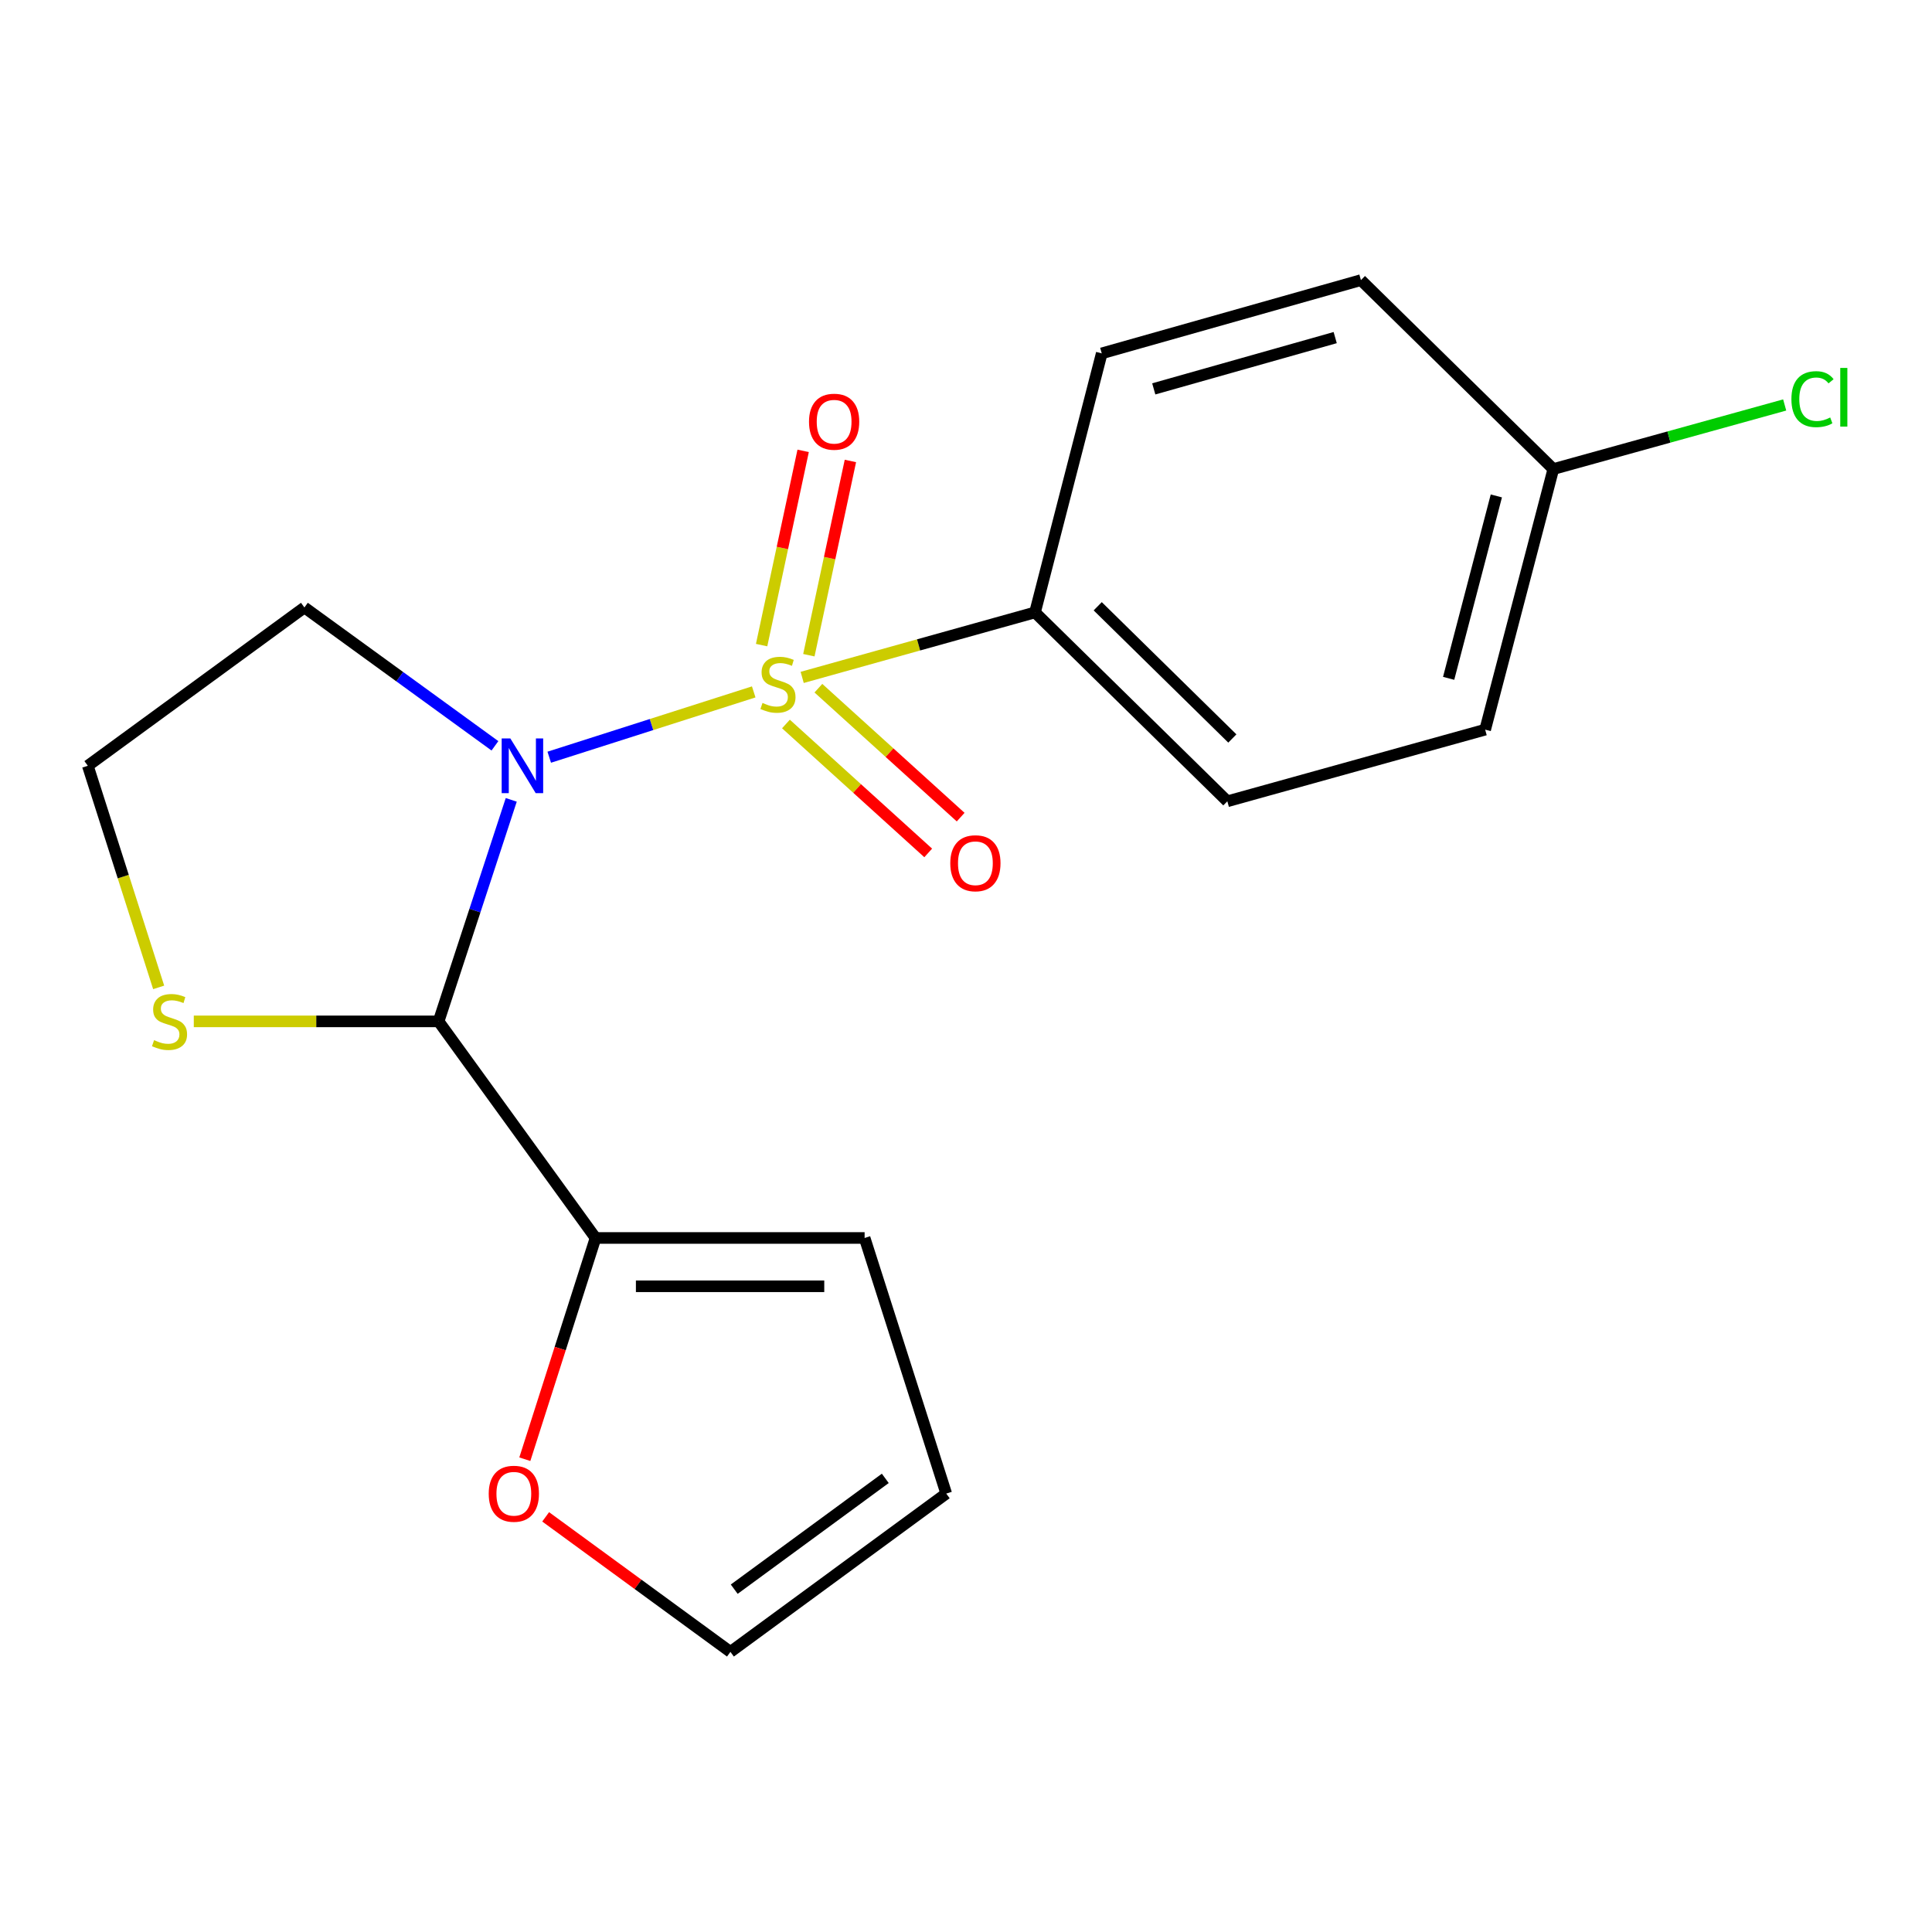 <?xml version='1.0' encoding='iso-8859-1'?>
<svg version='1.1' baseProfile='full'
              xmlns='http://www.w3.org/2000/svg'
                      xmlns:rdkit='http://www.rdkit.org/xml'
                      xmlns:xlink='http://www.w3.org/1999/xlink'
                  xml:space='preserve'
width='1000px' height='1000px' viewBox='0 0 1000 1000'>
<!-- END OF HEADER -->
<rect style='opacity:1.0;fill:#FFFFFF;stroke:none' width='1000' height='1000' x='0' y='0'> </rect>
<path class='bond-0' d='M 390.123,358.126 L 337.206,375.029' style='fill:none;fill-rule:evenodd;stroke:#CCCC00;stroke-width:6px;stroke-linecap:butt;stroke-linejoin:miter;stroke-opacity:1' />
<path class='bond-0' d='M 337.206,375.029 L 284.289,391.933' style='fill:none;fill-rule:evenodd;stroke:#0000FF;stroke-width:6px;stroke-linecap:butt;stroke-linejoin:miter;stroke-opacity:1' />
<path class='bond-3' d='M 415.208,350.618 L 475.464,333.798' style='fill:none;fill-rule:evenodd;stroke:#CCCC00;stroke-width:6px;stroke-linecap:butt;stroke-linejoin:miter;stroke-opacity:1' />
<path class='bond-3' d='M 475.464,333.798 L 535.721,316.979' style='fill:none;fill-rule:evenodd;stroke:#000000;stroke-width:6px;stroke-linecap:butt;stroke-linejoin:miter;stroke-opacity:1' />
<path class='bond-5' d='M 418.665,339.136 L 429.415,288.865' style='fill:none;fill-rule:evenodd;stroke:#CCCC00;stroke-width:6px;stroke-linecap:butt;stroke-linejoin:miter;stroke-opacity:1' />
<path class='bond-5' d='M 429.415,288.865 L 440.165,238.595' style='fill:none;fill-rule:evenodd;stroke:#FF0000;stroke-width:6px;stroke-linecap:butt;stroke-linejoin:miter;stroke-opacity:1' />
<path class='bond-5' d='M 394.209,333.907 L 404.959,283.636' style='fill:none;fill-rule:evenodd;stroke:#CCCC00;stroke-width:6px;stroke-linecap:butt;stroke-linejoin:miter;stroke-opacity:1' />
<path class='bond-5' d='M 404.959,283.636 L 415.709,233.365' style='fill:none;fill-rule:evenodd;stroke:#FF0000;stroke-width:6px;stroke-linecap:butt;stroke-linejoin:miter;stroke-opacity:1' />
<path class='bond-6' d='M 406.805,374.736 L 443.623,408.104' style='fill:none;fill-rule:evenodd;stroke:#CCCC00;stroke-width:6px;stroke-linecap:butt;stroke-linejoin:miter;stroke-opacity:1' />
<path class='bond-6' d='M 443.623,408.104 L 480.44,441.473' style='fill:none;fill-rule:evenodd;stroke:#FF0000;stroke-width:6px;stroke-linecap:butt;stroke-linejoin:miter;stroke-opacity:1' />
<path class='bond-6' d='M 423.6,356.206 L 460.417,389.574' style='fill:none;fill-rule:evenodd;stroke:#CCCC00;stroke-width:6px;stroke-linecap:butt;stroke-linejoin:miter;stroke-opacity:1' />
<path class='bond-6' d='M 460.417,389.574 L 497.235,422.943' style='fill:none;fill-rule:evenodd;stroke:#FF0000;stroke-width:6px;stroke-linecap:butt;stroke-linejoin:miter;stroke-opacity:1' />
<path class='bond-1' d='M 264.621,414.008 L 245.819,471.335' style='fill:none;fill-rule:evenodd;stroke:#0000FF;stroke-width:6px;stroke-linecap:butt;stroke-linejoin:miter;stroke-opacity:1' />
<path class='bond-1' d='M 245.819,471.335 L 227.017,528.663' style='fill:none;fill-rule:evenodd;stroke:#000000;stroke-width:6px;stroke-linecap:butt;stroke-linejoin:miter;stroke-opacity:1' />
<path class='bond-8' d='M 256.18,386.036 L 206.872,350.229' style='fill:none;fill-rule:evenodd;stroke:#0000FF;stroke-width:6px;stroke-linecap:butt;stroke-linejoin:miter;stroke-opacity:1' />
<path class='bond-8' d='M 206.872,350.229 L 157.563,314.422' style='fill:none;fill-rule:evenodd;stroke:#000000;stroke-width:6px;stroke-linecap:butt;stroke-linejoin:miter;stroke-opacity:1' />
<path class='bond-2' d='M 227.017,528.663 L 308.253,640.771' style='fill:none;fill-rule:evenodd;stroke:#000000;stroke-width:6px;stroke-linecap:butt;stroke-linejoin:miter;stroke-opacity:1' />
<path class='bond-4' d='M 227.017,528.663 L 163.663,528.663' style='fill:none;fill-rule:evenodd;stroke:#000000;stroke-width:6px;stroke-linecap:butt;stroke-linejoin:miter;stroke-opacity:1' />
<path class='bond-4' d='M 163.663,528.663 L 100.309,528.663' style='fill:none;fill-rule:evenodd;stroke:#CCCC00;stroke-width:6px;stroke-linecap:butt;stroke-linejoin:miter;stroke-opacity:1' />
<path class='bond-7' d='M 308.253,640.771 L 289.951,698.029' style='fill:none;fill-rule:evenodd;stroke:#000000;stroke-width:6px;stroke-linecap:butt;stroke-linejoin:miter;stroke-opacity:1' />
<path class='bond-7' d='M 289.951,698.029 L 271.648,755.287' style='fill:none;fill-rule:evenodd;stroke:#FF0000;stroke-width:6px;stroke-linecap:butt;stroke-linejoin:miter;stroke-opacity:1' />
<path class='bond-9' d='M 308.253,640.771 L 447.523,640.771' style='fill:none;fill-rule:evenodd;stroke:#000000;stroke-width:6px;stroke-linecap:butt;stroke-linejoin:miter;stroke-opacity:1' />
<path class='bond-9' d='M 329.144,665.779 L 426.633,665.779' style='fill:none;fill-rule:evenodd;stroke:#000000;stroke-width:6px;stroke-linecap:butt;stroke-linejoin:miter;stroke-opacity:1' />
<path class='bond-12' d='M 535.721,316.979 L 635.269,414.748' style='fill:none;fill-rule:evenodd;stroke:#000000;stroke-width:6px;stroke-linecap:butt;stroke-linejoin:miter;stroke-opacity:1' />
<path class='bond-12' d='M 568.176,313.802 L 637.86,382.241' style='fill:none;fill-rule:evenodd;stroke:#000000;stroke-width:6px;stroke-linecap:butt;stroke-linejoin:miter;stroke-opacity:1' />
<path class='bond-13' d='M 535.721,316.979 L 570.26,182.905' style='fill:none;fill-rule:evenodd;stroke:#000000;stroke-width:6px;stroke-linecap:butt;stroke-linejoin:miter;stroke-opacity:1' />
<path class='bond-20' d='M 82.123,511.07 L 63.789,453.719' style='fill:none;fill-rule:evenodd;stroke:#CCCC00;stroke-width:6px;stroke-linecap:butt;stroke-linejoin:miter;stroke-opacity:1' />
<path class='bond-20' d='M 63.789,453.719 L 45.455,396.367' style='fill:none;fill-rule:evenodd;stroke:#000000;stroke-width:6px;stroke-linecap:butt;stroke-linejoin:miter;stroke-opacity:1' />
<path class='bond-10' d='M 282.432,785.118 L 330.251,820.064' style='fill:none;fill-rule:evenodd;stroke:#FF0000;stroke-width:6px;stroke-linecap:butt;stroke-linejoin:miter;stroke-opacity:1' />
<path class='bond-10' d='M 330.251,820.064 L 378.069,855.011' style='fill:none;fill-rule:evenodd;stroke:#000000;stroke-width:6px;stroke-linecap:butt;stroke-linejoin:miter;stroke-opacity:1' />
<path class='bond-14' d='M 157.563,314.422 L 45.455,396.367' style='fill:none;fill-rule:evenodd;stroke:#000000;stroke-width:6px;stroke-linecap:butt;stroke-linejoin:miter;stroke-opacity:1' />
<path class='bond-11' d='M 447.523,640.771 L 489.774,773.08' style='fill:none;fill-rule:evenodd;stroke:#000000;stroke-width:6px;stroke-linecap:butt;stroke-linejoin:miter;stroke-opacity:1' />
<path class='bond-21' d='M 378.069,855.011 L 489.774,773.08' style='fill:none;fill-rule:evenodd;stroke:#000000;stroke-width:6px;stroke-linecap:butt;stroke-linejoin:miter;stroke-opacity:1' />
<path class='bond-21' d='M 380.034,822.556 L 458.228,765.204' style='fill:none;fill-rule:evenodd;stroke:#000000;stroke-width:6px;stroke-linecap:butt;stroke-linejoin:miter;stroke-opacity:1' />
<path class='bond-17' d='M 635.269,414.748 L 768.717,377.666' style='fill:none;fill-rule:evenodd;stroke:#000000;stroke-width:6px;stroke-linecap:butt;stroke-linejoin:miter;stroke-opacity:1' />
<path class='bond-16' d='M 570.26,182.905 L 704.417,144.989' style='fill:none;fill-rule:evenodd;stroke:#000000;stroke-width:6px;stroke-linecap:butt;stroke-linejoin:miter;stroke-opacity:1' />
<path class='bond-16' d='M 597.185,201.283 L 691.095,174.742' style='fill:none;fill-rule:evenodd;stroke:#000000;stroke-width:6px;stroke-linecap:butt;stroke-linejoin:miter;stroke-opacity:1' />
<path class='bond-15' d='M 803.993,242.786 L 704.417,144.989' style='fill:none;fill-rule:evenodd;stroke:#000000;stroke-width:6px;stroke-linecap:butt;stroke-linejoin:miter;stroke-opacity:1' />
<path class='bond-18' d='M 803.993,242.786 L 863.872,226.198' style='fill:none;fill-rule:evenodd;stroke:#000000;stroke-width:6px;stroke-linecap:butt;stroke-linejoin:miter;stroke-opacity:1' />
<path class='bond-18' d='M 863.872,226.198 L 923.75,209.61' style='fill:none;fill-rule:evenodd;stroke:#00CC00;stroke-width:6px;stroke-linecap:butt;stroke-linejoin:miter;stroke-opacity:1' />
<path class='bond-19' d='M 803.993,242.786 L 768.717,377.666' style='fill:none;fill-rule:evenodd;stroke:#000000;stroke-width:6px;stroke-linecap:butt;stroke-linejoin:miter;stroke-opacity:1' />
<path class='bond-19' d='M 774.507,256.691 L 749.814,351.106' style='fill:none;fill-rule:evenodd;stroke:#000000;stroke-width:6px;stroke-linecap:butt;stroke-linejoin:miter;stroke-opacity:1' />
<path  class='atom-0' d='M 394.675 363.836
Q 394.995 363.956, 396.315 364.516
Q 397.635 365.076, 399.075 365.436
Q 400.555 365.756, 401.995 365.756
Q 404.675 365.756, 406.235 364.476
Q 407.795 363.156, 407.795 360.876
Q 407.795 359.316, 406.995 358.356
Q 406.235 357.396, 405.035 356.876
Q 403.835 356.356, 401.835 355.756
Q 399.315 354.996, 397.795 354.276
Q 396.315 353.556, 395.235 352.036
Q 394.195 350.516, 394.195 347.956
Q 394.195 344.396, 396.595 342.196
Q 399.035 339.996, 403.835 339.996
Q 407.115 339.996, 410.835 341.556
L 409.915 344.636
Q 406.515 343.236, 403.955 343.236
Q 401.195 343.236, 399.675 344.396
Q 398.155 345.516, 398.195 347.476
Q 398.195 348.996, 398.955 349.916
Q 399.755 350.836, 400.875 351.356
Q 402.035 351.876, 403.955 352.476
Q 406.515 353.276, 408.035 354.076
Q 409.555 354.876, 410.635 356.516
Q 411.755 358.116, 411.755 360.876
Q 411.755 364.796, 409.115 366.916
Q 406.515 368.996, 402.155 368.996
Q 399.635 368.996, 397.715 368.436
Q 395.835 367.916, 393.595 366.996
L 394.675 363.836
' fill='#CCCC00'/>
<path  class='atom-1' d='M 264.147 382.207
L 273.427 397.207
Q 274.347 398.687, 275.827 401.367
Q 277.307 404.047, 277.387 404.207
L 277.387 382.207
L 281.147 382.207
L 281.147 410.527
L 277.267 410.527
L 267.307 394.127
Q 266.147 392.207, 264.907 390.007
Q 263.707 387.807, 263.347 387.127
L 263.347 410.527
L 259.667 410.527
L 259.667 382.207
L 264.147 382.207
' fill='#0000FF'/>
<path  class='atom-5' d='M 79.747 538.383
Q 80.067 538.503, 81.387 539.063
Q 82.707 539.623, 84.147 539.983
Q 85.627 540.303, 87.067 540.303
Q 89.747 540.303, 91.307 539.023
Q 92.867 537.703, 92.867 535.423
Q 92.867 533.863, 92.067 532.903
Q 91.307 531.943, 90.107 531.423
Q 88.907 530.903, 86.907 530.303
Q 84.387 529.543, 82.867 528.823
Q 81.387 528.103, 80.307 526.583
Q 79.267 525.063, 79.267 522.503
Q 79.267 518.943, 81.667 516.743
Q 84.107 514.543, 88.907 514.543
Q 92.187 514.543, 95.907 516.103
L 94.987 519.183
Q 91.587 517.783, 89.027 517.783
Q 86.267 517.783, 84.747 518.943
Q 83.227 520.063, 83.267 522.023
Q 83.267 523.543, 84.027 524.463
Q 84.827 525.383, 85.947 525.903
Q 87.107 526.423, 89.027 527.023
Q 91.587 527.823, 93.107 528.623
Q 94.627 529.423, 95.707 531.063
Q 96.827 532.663, 96.827 535.423
Q 96.827 539.343, 94.187 541.463
Q 91.587 543.543, 87.227 543.543
Q 84.707 543.543, 82.787 542.983
Q 80.907 542.463, 78.667 541.543
L 79.747 538.383
' fill='#CCCC00'/>
<path  class='atom-6' d='M 418.74 218.275
Q 418.74 211.475, 422.1 207.675
Q 425.46 203.875, 431.74 203.875
Q 438.02 203.875, 441.38 207.675
Q 444.74 211.475, 444.74 218.275
Q 444.74 225.155, 441.34 229.075
Q 437.94 232.955, 431.74 232.955
Q 425.5 232.955, 422.1 229.075
Q 418.74 225.195, 418.74 218.275
M 431.74 229.755
Q 436.06 229.755, 438.38 226.875
Q 440.74 223.955, 440.74 218.275
Q 440.74 212.715, 438.38 209.915
Q 436.06 207.075, 431.74 207.075
Q 427.42 207.075, 425.06 209.875
Q 422.74 212.675, 422.74 218.275
Q 422.74 223.995, 425.06 226.875
Q 427.42 229.755, 431.74 229.755
' fill='#FF0000'/>
<path  class='atom-7' d='M 491.863 446.812
Q 491.863 440.012, 495.223 436.212
Q 498.583 432.412, 504.863 432.412
Q 511.143 432.412, 514.503 436.212
Q 517.863 440.012, 517.863 446.812
Q 517.863 453.692, 514.463 457.612
Q 511.063 461.492, 504.863 461.492
Q 498.623 461.492, 495.223 457.612
Q 491.863 453.732, 491.863 446.812
M 504.863 458.292
Q 509.183 458.292, 511.503 455.412
Q 513.863 452.492, 513.863 446.812
Q 513.863 441.252, 511.503 438.452
Q 509.183 435.612, 504.863 435.612
Q 500.543 435.612, 498.183 438.412
Q 495.863 441.212, 495.863 446.812
Q 495.863 452.532, 498.183 455.412
Q 500.543 458.292, 504.863 458.292
' fill='#FF0000'/>
<path  class='atom-8' d='M 252.961 773.16
Q 252.961 766.36, 256.321 762.56
Q 259.681 758.76, 265.961 758.76
Q 272.241 758.76, 275.601 762.56
Q 278.961 766.36, 278.961 773.16
Q 278.961 780.04, 275.561 783.96
Q 272.161 787.84, 265.961 787.84
Q 259.721 787.84, 256.321 783.96
Q 252.961 780.08, 252.961 773.16
M 265.961 784.64
Q 270.281 784.64, 272.601 781.76
Q 274.961 778.84, 274.961 773.16
Q 274.961 767.6, 272.601 764.8
Q 270.281 761.96, 265.961 761.96
Q 261.641 761.96, 259.281 764.76
Q 256.961 767.56, 256.961 773.16
Q 256.961 778.88, 259.281 781.76
Q 261.641 784.64, 265.961 784.64
' fill='#FF0000'/>
<path  class='atom-19' d='M 927.231 206.601
Q 927.231 199.561, 930.511 195.881
Q 933.831 192.161, 940.111 192.161
Q 945.951 192.161, 949.071 196.281
L 946.431 198.441
Q 944.151 195.441, 940.111 195.441
Q 935.831 195.441, 933.551 198.321
Q 931.311 201.161, 931.311 206.601
Q 931.311 212.201, 933.631 215.081
Q 935.991 217.961, 940.551 217.961
Q 943.671 217.961, 947.311 216.081
L 948.431 219.081
Q 946.951 220.041, 944.711 220.601
Q 942.471 221.161, 939.991 221.161
Q 933.831 221.161, 930.511 217.401
Q 927.231 213.641, 927.231 206.601
' fill='#00CC00'/>
<path  class='atom-19' d='M 952.511 190.441
L 956.191 190.441
L 956.191 220.801
L 952.511 220.801
L 952.511 190.441
' fill='#00CC00'/>
</svg>
